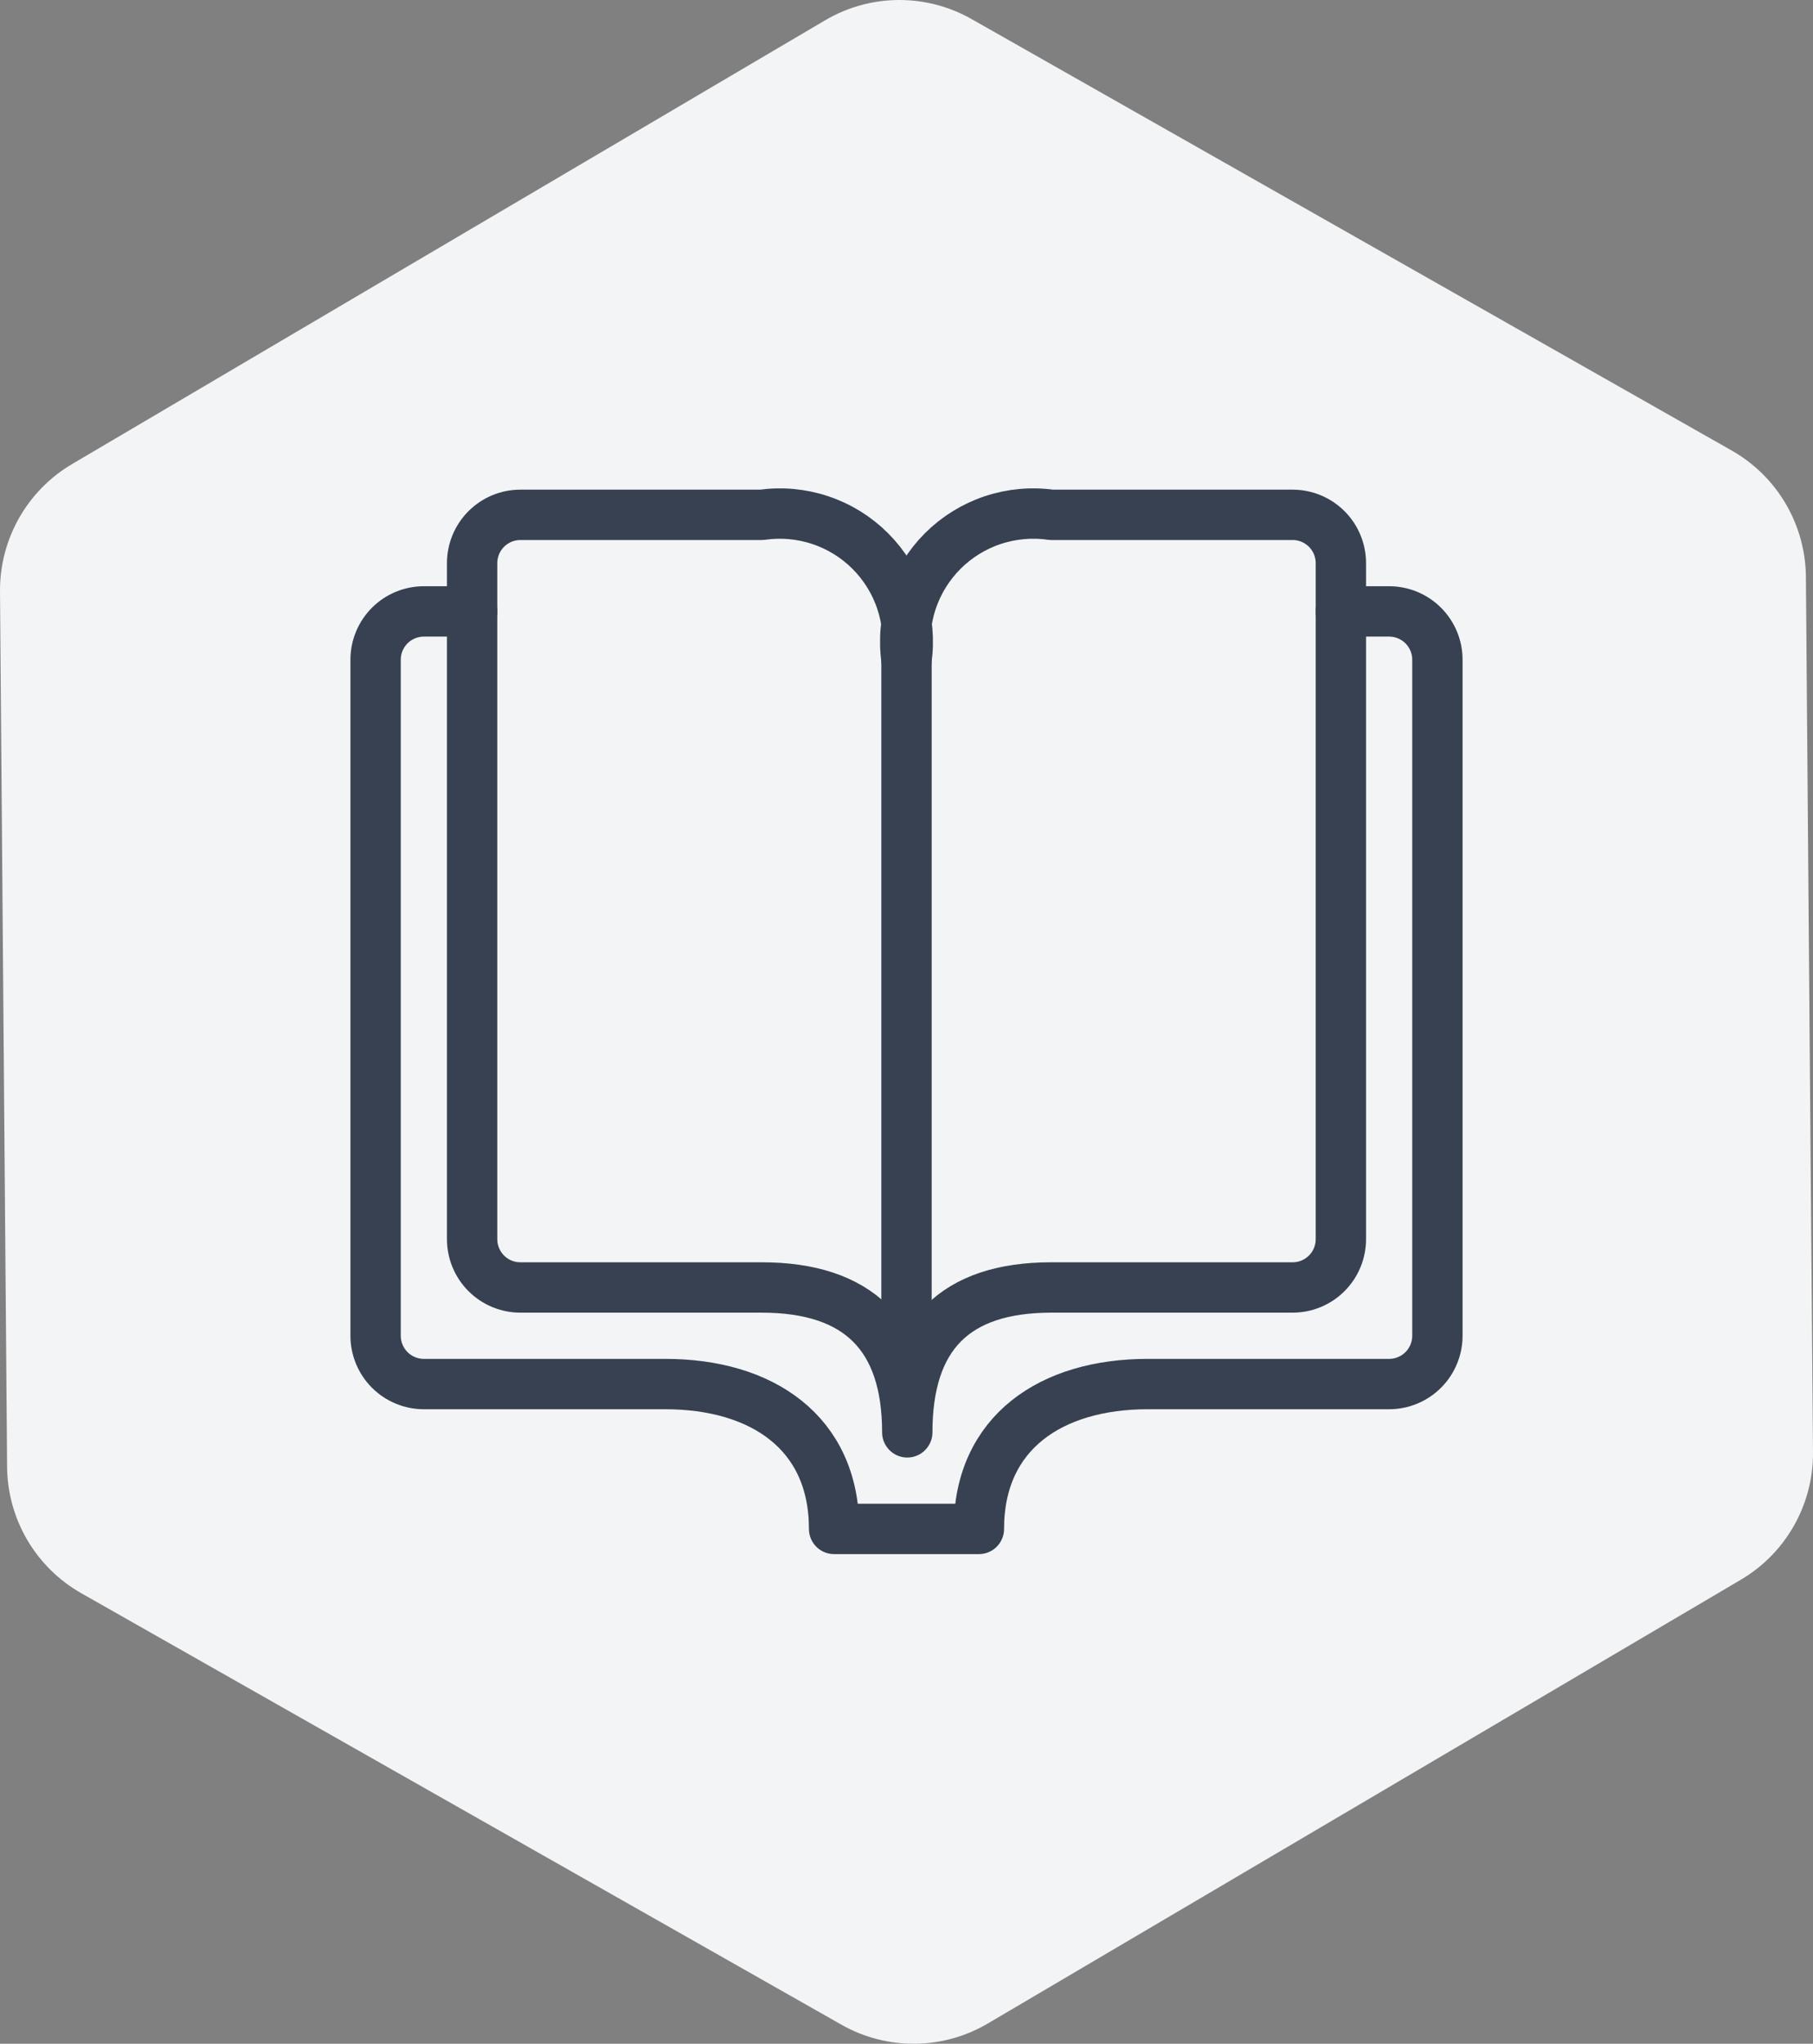 <svg width="300" height="338" viewBox="0 0 300 338" fill="none" xmlns="http://www.w3.org/2000/svg">
<rect x="0" y="0" width="300" height="338" fill="#808080" stroke="none"/>
<path d="M136.55 3.347C144.006 -1.044 153.237 -1.119 160.764 3.151L286.549 74.51C294.076 78.78 298.756 86.747 298.826 95.409L299.999 240.163C300.069 248.825 295.519 256.866 288.062 261.258L163.45 334.653C155.994 339.044 146.763 339.119 139.236 334.849L13.451 263.49C5.924 259.22 1.244 251.253 1.174 242.591L0.001 97.837C-0.069 89.175 4.481 81.133 11.938 76.742L136.55 3.347Z" fill="#F3F4F6"/>
<path d="M150.128 236.883C150.128 220.911 157.986 212.924 173.959 212.924H213.89C214.939 212.924 215.977 212.718 216.946 212.317C217.915 211.915 218.796 211.327 219.537 210.585C220.279 209.844 220.867 208.963 221.268 207.994C221.67 207.025 221.876 205.987 221.876 204.938V93.131C221.876 91.013 221.035 88.981 219.537 87.484C218.039 85.986 216.008 85.144 213.89 85.144H173.959C170.704 84.68 167.387 84.98 164.268 86.02C161.149 87.059 158.316 88.811 155.991 91.135C153.666 93.46 151.915 96.294 150.875 99.412C149.835 102.531 149.536 105.849 150 109.103C150.464 105.849 150.165 102.531 149.125 99.412C148.085 96.294 146.334 93.46 144.009 91.135C141.684 88.811 138.851 87.059 135.732 86.02C132.614 84.98 129.296 84.68 126.041 85.144H86.11C83.992 85.144 81.961 85.986 80.463 87.484C78.965 88.981 78.124 91.013 78.124 93.131V204.938C78.124 205.987 78.33 207.025 78.732 207.994C79.133 208.963 79.721 209.844 80.463 210.585C81.204 211.327 82.085 211.915 83.054 212.317C84.023 212.718 85.061 212.924 86.11 212.924H126.041C142.014 212.924 150.128 220.911 150.128 236.883Z" stroke="#374151" stroke-width="8.33" stroke-linecap="round" stroke-linejoin="round"/>
<path d="M221.876 101.117H229.863C231.981 101.117 234.012 101.958 235.51 103.456C237.007 104.954 237.849 106.985 237.849 109.103V220.911C237.849 223.029 237.007 225.06 235.51 226.558C234.012 228.056 231.981 228.897 229.863 228.897H189.931C173.959 228.897 161.979 236.883 161.979 252.856H138.021C138.021 236.883 126.041 228.897 110.069 228.897H70.138C68.019 228.897 65.988 228.056 64.49 226.558C62.993 225.06 62.151 223.029 62.151 220.911V109.103C62.151 106.985 62.993 104.954 64.49 103.456C65.988 101.958 68.019 101.117 70.138 101.117H78.124" stroke="#374151" stroke-width="8.33" stroke-linecap="round" stroke-linejoin="round"/>
<path d="M150 109.103V232.89" stroke="#374151" stroke-width="8.33" stroke-linecap="round" stroke-linejoin="round"/>
</svg>
